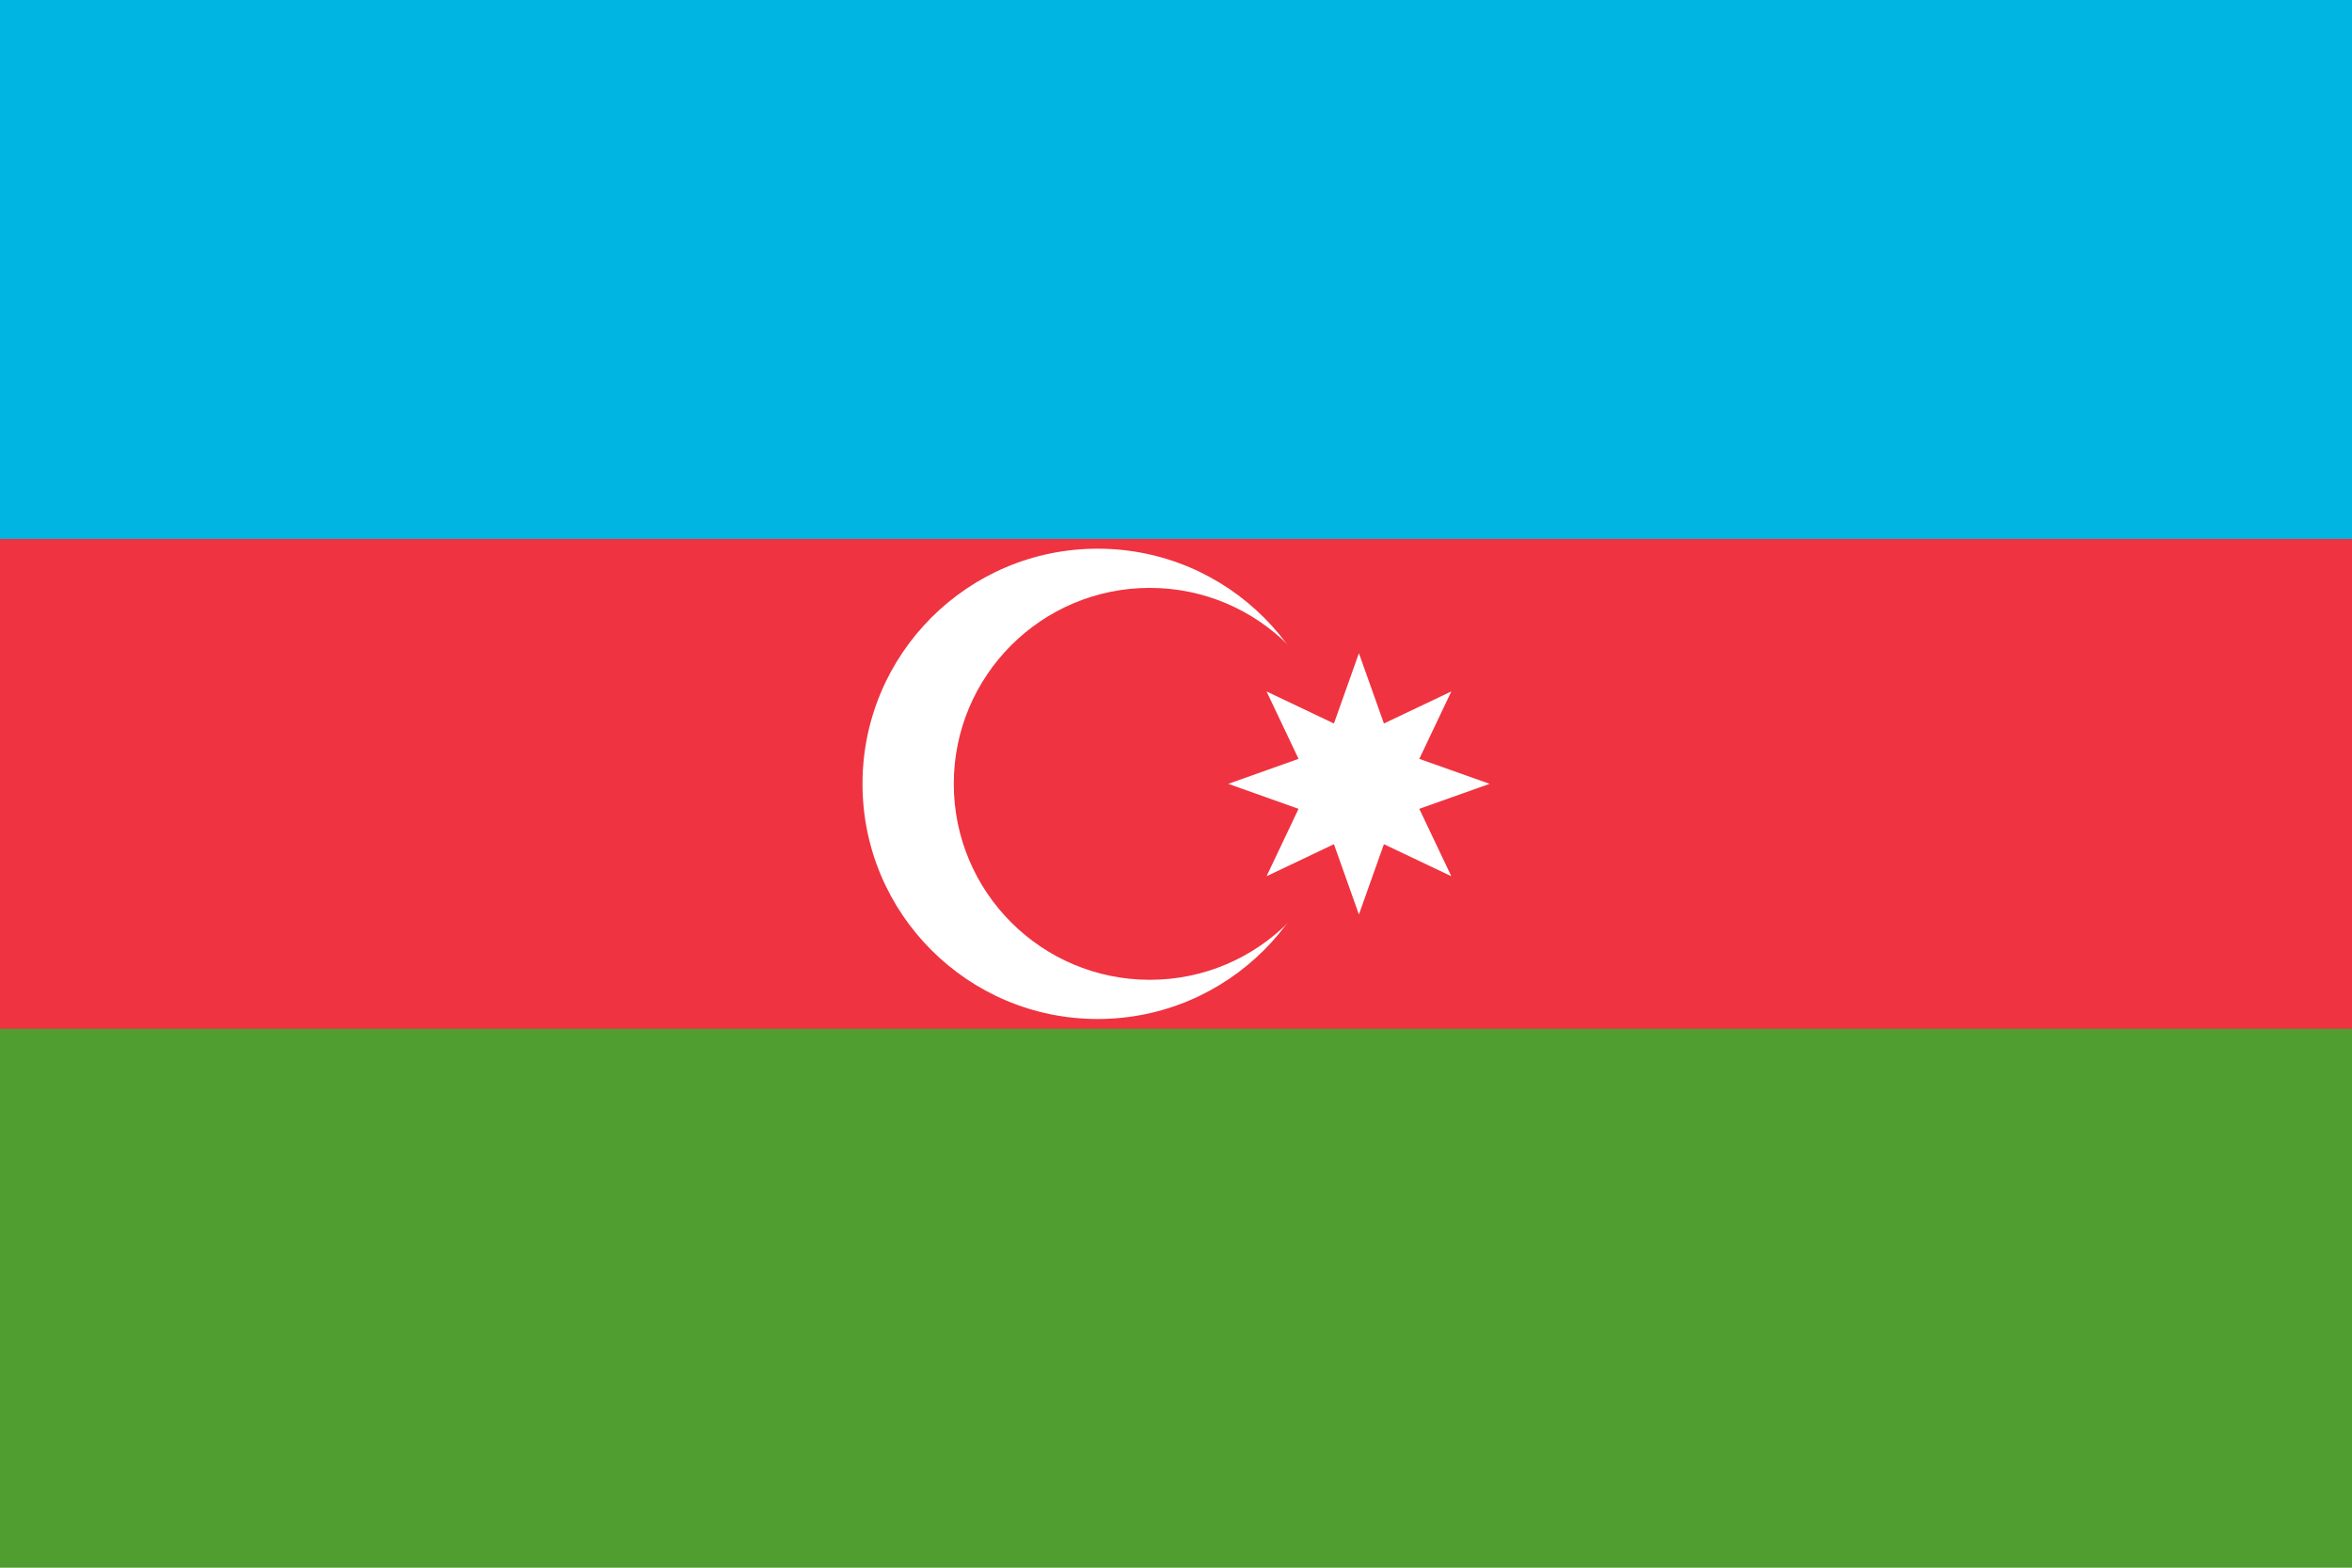 <svg xmlns="http://www.w3.org/2000/svg" width="48" height="32" viewBox="0 0 48 32" fill="none"><path d="M48 0H0V32H48V0Z" fill="#509E2F"></path><path d="M48 0H0V21H48V0Z" fill="#EF3340"></path><path d="M48 0H0V11H48V0Z" fill="#00B5E2"></path><path d="M22.402 20.8C25.052 20.8 27.202 18.651 27.202 16C27.202 13.349 25.052 11.2 22.402 11.2C19.751 11.2 17.602 13.349 17.602 16C17.602 18.651 19.751 20.8 22.402 20.8Z" fill="white"></path><path d="M23.465 20C25.674 20 27.465 18.209 27.465 16C27.465 13.791 25.674 12 23.465 12C21.256 12 19.465 13.791 19.465 16C19.465 18.209 21.256 20 23.465 20Z" fill="#EF3340"></path><path d="M27.733 13.333L28.243 14.768L29.619 14.114L28.965 15.49L30.4 16L28.965 16.51L29.619 17.886L28.243 17.232L27.733 18.667L27.223 17.232L25.848 17.886L26.501 16.51L25.066 16L26.501 15.49L25.848 14.114L27.223 14.768L27.733 13.333Z" fill="white"></path></svg>